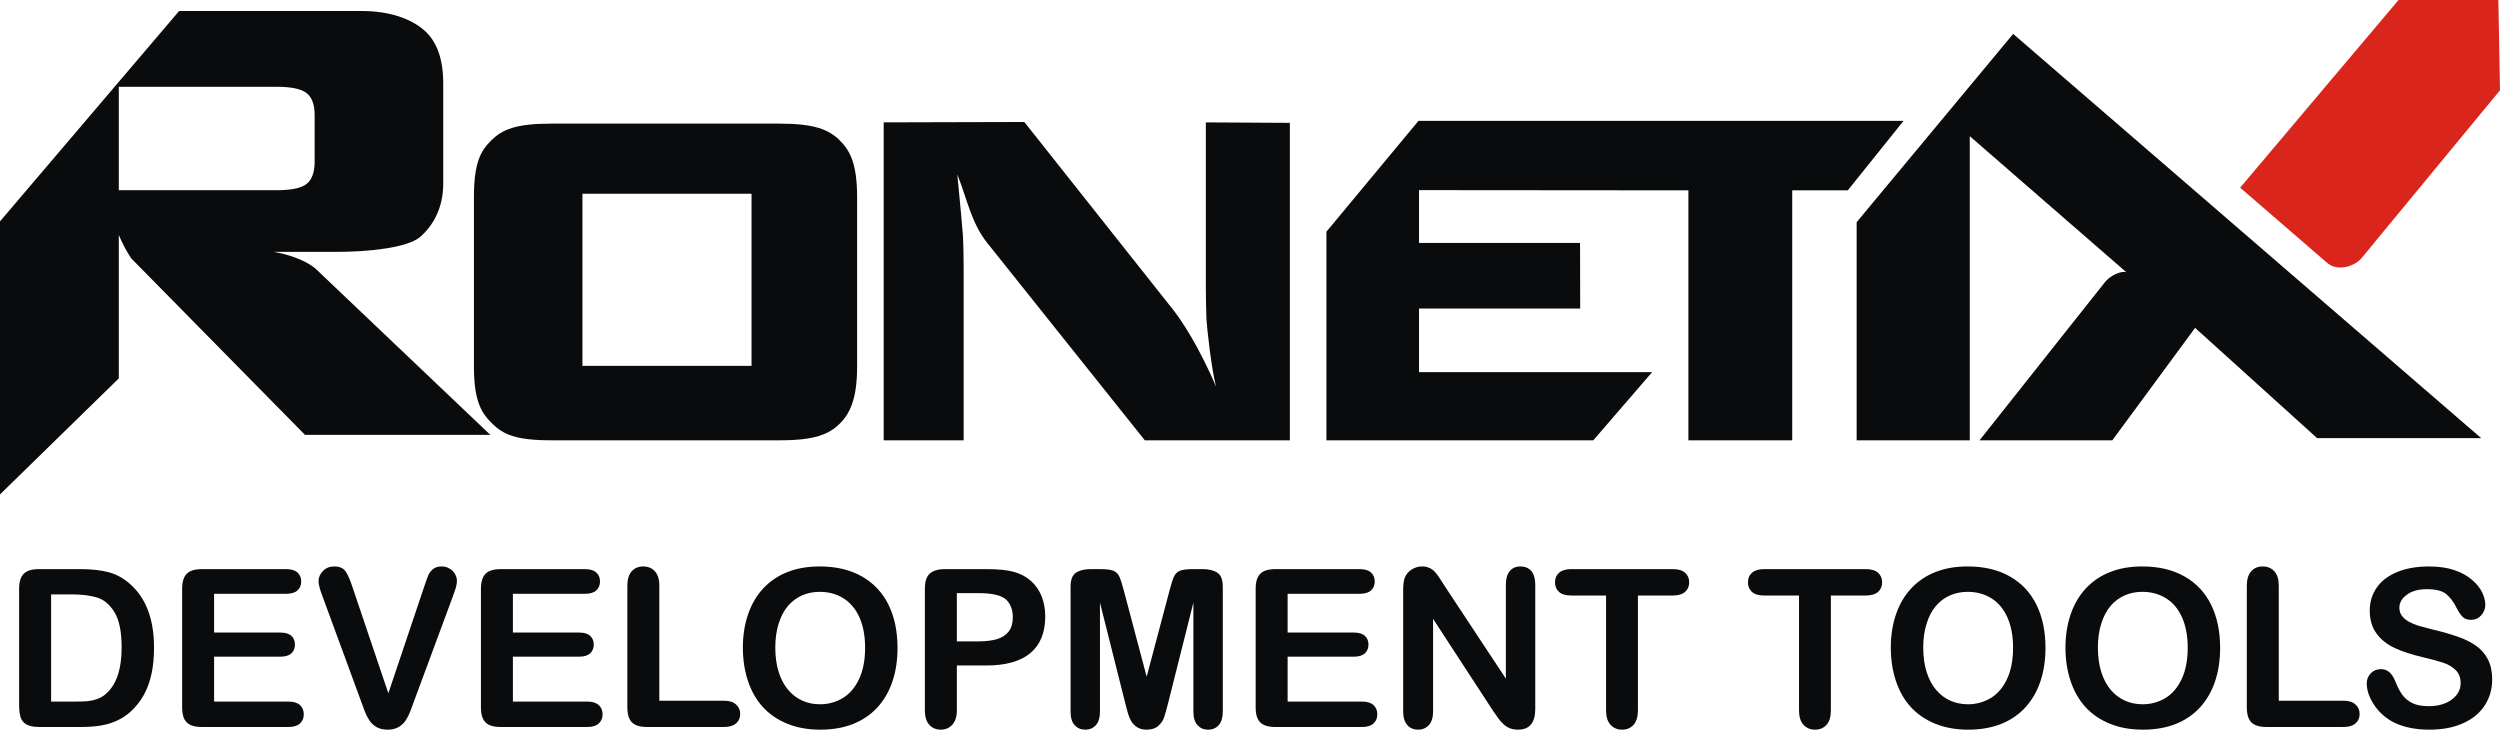 <?xml version="1.0" encoding="UTF-8" standalone="no"?>
<svg
   xmlns:dc="http://purl.org/dc/elements/1.1/"
   xmlns:cc="http://creativecommons.org/ns#"
   xmlns:rdf="http://www.w3.org/1999/02/22-rdf-syntax-ns#"
   xmlns:svg="http://www.w3.org/2000/svg"
   xmlns="http://www.w3.org/2000/svg"
   xmlns:sodipodi="http://sodipodi.sourceforge.net/DTD/sodipodi-0.dtd"
   xmlns:inkscape="http://www.inkscape.org/namespaces/inkscape"
   xml:space="preserve"
   width="153.762mm"
   height="44.878mm"
   style="fill-rule:evenodd;image-rendering:optimizeQuality;shape-rendering:geometricPrecision;text-rendering:geometricPrecision"
   viewBox="0 0 153762.01 44878.002"
   version="1.1"
   id="svg51"
   sodipodi:docname="RONETIX_logo.svg"
   inkscape:version="1.0.1 (0767f8302a, 2020-10-17)"><sodipodi:namedview
   pagecolor="#ffffff"
   bordercolor="#666666"
   borderopacity="1"
   objecttolerance="10"
   gridtolerance="10"
   guidetolerance="10"
   inkscape:pageopacity="0"
   inkscape:pageshadow="2"
   inkscape:window-width="1937"
   inkscape:window-height="1403"
   id="namedview53"
   showgrid="false"
   inkscape:zoom="1.190625"
   inkscape:cx="302.09172"
   inkscape:cy="149.75398"
   inkscape:window-x="1142"
   inkscape:window-y="527"
   inkscape:window-maximized="0"
   inkscape:current-layer="svg51"
   inkscape:document-rotation="0"
   fit-margin-top="0"
   fit-margin-left="0"
   fit-margin-right="0"
   fit-margin-bottom="0" />
 <defs
   id="defs4">
  <style
   type="text/css"
   id="style2">
   <![CDATA[
    .fil0 {fill:#0A0B0C}
    .fil1 {fill:#DA251D}
   ]]>
  </style>
 </defs>
 <g
   id="Layer 1"
   transform="translate(-227660,-316642)">
  <path
   class="fil0"
   d="m 256809,328775 c 0,-2180 434,-2877 1086,-3517 652,-639 1472,-1012 3660,-1012 h 14076 c 2133,0 3008,373 3660,1012 652,640 1085,1447 1085,3517 v 10425 c 0,1967 -437,2887 -1085,3517 -655,636 -1527,1006 -3660,1006 h -14076 c -2188,0 -2944,-370 -3598,-1006 -649,-630 -1148,-1331 -1148,-3517 z m 6674,10370 h 10400 v -10588 h -10400 z"
   id="path6" />
  <path
   class="fil0"
   d="m 282011,343723 v -19555 l 8649,-23 9122,11509 c 1081,1363 2117,3461 2669,4765 -299,-1180 -563,-3676 -588,-4132 -24,-456 -38,-1648 -38,-1896 v -10222 l 5168,30 v 19524 h -8922 l -9689,-12136 c -984,-1232 -1230,-2680 -1843,-4218 57,603 315,3243 346,3781 31,539 44,1561 44,1960 v 10613 z"
   id="path8" />
  <path
   class="fil0"
   d="m 309241,343723 v -12830 l 5662,-6817 h 29833 l -3429,4274 h -3417 v 15373 h -6386 v -15373 c -7085,0 -9422,-14 -16568,-14 v 3248 h 9905 l 8,4034 h -9913 v 3912 h 14338 l -3619,4193 z"
   id="path10" />
  <path
   class="fil0"
   d="m 244685,321981 h -9718 v 6360 h 9718 c 895,0 1506,-131 1833,-387 327,-256 494,-716 494,-1375 v -2858 c 0,-644 -167,-1098 -494,-1353 -327,-256 -938,-387 -1833,-387 z m -17025,25071 v -16795 l 11017,-12938 h 11230 c 1762,0 3040,494 3832,1175 788,677 1182,1778 1182,3280 v 6174 c 0,1495 -635,2587 -1420,3266 -794,685 -3275,918 -5034,918 h -3982 c 857,142 1887,477 2552,1006 l 10779,10249 h -11399 l -10682,-10849 c -355,-529 -557,-961 -768,-1442 v 8819 z"
   id="path12" />
  <path
   class="fil1"
   d="m 381422,322196 -101,-5554 h -6140 l -9742,11542 5352,4627 c 632,546 1682,233 2130,-311 z"
   id="path14" />
  <path
   class="fil0"
   d="m 351479,318727 28787,24863 h -10092 l -7504,-6783 -5091,6916 h -8167 l 7716,-9731 c 316,-398 984,-714 1314,-604 l -9632,-8371 v 18706 h -6957 v -13416 z"
   id="path16" />
  <path
   class="fil0"
   d="m 230041,351646 h 2563 c 667,0 1239,61 1716,185 477,125 909,355 1298,694 1010,866 1516,2182 1516,3949 0,584 -49,1115 -151,1596 -102,482 -260,916 -470,1302 -213,387 -484,733 -816,1036 -260,235 -545,422 -855,563 -307,142 -639,241 -997,298 -354,56 -755,86 -1200,86 h -2563 c -357,0 -629,-54 -810,-163 -180,-108 -298,-260 -352,-457 -57,-196 -84,-452 -84,-764 v -7120 c 0,-423 95,-730 285,-920 190,-190 497,-285 920,-285 z m 762,1555 v 6592 h 1489 c 328,0 584,-9 769,-27 185,-18 378,-61 576,-131 199,-73 371,-172 516,-299 658,-556 988,-1514 988,-2875 0,-959 -145,-1677 -434,-2154 -290,-477 -647,-780 -1070,-911 -424,-129 -935,-195 -1537,-195 z"
   id="path18" />
  <path
   class="fil0"
   d="m 245259,353163 h -4431 v 2385 h 4080 c 301,0 525,67 672,201 147,135 221,312 221,533 0,222 -72,400 -217,541 -147,137 -373,208 -676,208 h -4080 v 2762 h 4582 c 310,0 543,72 699,215 158,144 235,334 235,571 0,231 -77,416 -235,561 -156,143 -389,215 -699,215 h -5344 c -427,0 -737,-95 -924,-285 -188,-190 -280,-497 -280,-920 v -7299 c 0,-283 42,-513 126,-692 84,-178 215,-310 393,-391 179,-81 407,-122 685,-122 h 5193 c 314,0 547,70 698,208 152,140 229,321 229,547 0,231 -77,414 -229,554 -151,138 -384,208 -698,208 z"
   id="path20" />
  <path
   class="fil0"
   d="m 249346,352772 2199,6510 2204,-6555 c 115,-346 201,-586 260,-719 57,-136 152,-256 285,-364 131,-109 312,-163 542,-163 168,0 324,43 466,127 145,83 258,194 339,334 82,138 122,278 122,421 0,97 -13,201 -40,314 -25,113 -59,221 -100,330 -38,108 -79,219 -117,334 l -2351,6346 c -86,241 -170,472 -254,691 -83,217 -180,409 -291,577 -109,165 -256,300 -439,407 -185,106 -409,158 -673,158 -265,0 -489,-52 -672,-156 -183,-104 -332,-240 -445,-409 -111,-172 -210,-364 -294,-581 -83,-215 -167,-446 -251,-687 l -2312,-6291 c -39,-116 -82,-229 -122,-339 -43,-111 -77,-229 -107,-358 -29,-128 -43,-235 -43,-325 0,-224 91,-430 272,-615 181,-185 409,-278 682,-278 335,0 572,102 712,307 138,206 281,534 428,984 z"
   id="path22" />
  <path
   class="fil0"
   d="m 263637,353163 h -4431 v 2385 h 4080 c 301,0 525,67 672,201 146,135 221,312 221,533 0,222 -72,400 -217,541 -147,137 -373,208 -676,208 h -4080 v 2762 h 4582 c 310,0 543,72 698,215 159,144 236,334 236,571 0,231 -77,416 -236,561 -155,143 -388,215 -698,215 h -5344 c -427,0 -737,-95 -924,-285 -188,-190 -281,-497 -281,-920 v -7299 c 0,-283 43,-513 127,-692 84,-178 215,-310 393,-391 179,-81 407,-122 685,-122 h 5193 c 314,0 547,70 698,208 151,140 228,321 228,547 0,231 -77,414 -228,554 -151,138 -384,208 -698,208 z"
   id="path24" />
  <path
   class="fil0"
   d="m 268212,352672 v 7067 h 3987 c 317,0 561,76 730,232 172,154 256,349 256,581 0,240 -84,432 -251,581 -167,147 -414,222 -735,222 h -4749 c -427,0 -737,-95 -925,-285 -187,-190 -280,-497 -280,-920 v -7478 c 0,-395 91,-694 269,-893 179,-199 414,-298 705,-298 294,0 534,97 717,294 183,197 276,497 276,897 z"
   id="path26" />
  <path
   class="fil0"
   d="m 278072,351481 c 1008,0 1872,203 2595,613 721,409 1268,987 1639,1740 371,753 556,1637 556,2654 0,750 -102,1431 -305,2046 -204,612 -506,1146 -913,1596 -407,449 -907,793 -1497,1033 -592,237 -1270,357 -2034,357 -760,0 -1440,-122 -2041,-369 -599,-244 -1101,-590 -1504,-1035 -402,-445 -705,-983 -911,-1609 -205,-627 -307,-1305 -307,-2033 0,-746 106,-1430 321,-2052 215,-624 524,-1153 931,-1589 407,-439 900,-773 1483,-1004 583,-233 1246,-348 1987,-348 z m 2796,4993 c 0,-712 -115,-1326 -343,-1849 -231,-520 -559,-915 -986,-1182 -425,-267 -913,-400 -1467,-400 -393,0 -755,75 -1089,222 -333,149 -620,363 -862,646 -239,283 -429,644 -569,1083 -138,438 -208,933 -208,1480 0,552 70,1052 208,1497 140,445 336,816 590,1110 253,294 544,513 874,658 328,147 690,219 1083,219 504,0 965,-127 1388,-378 423,-251 757,-639 1006,-1166 251,-524 375,-1171 375,-1940 z"
   id="path28" />
  <path
   class="fil0"
   d="m 288312,357573 h -1801 v 2749 c 0,393 -93,689 -278,893 -186,203 -421,305 -703,305 -294,0 -534,-100 -715,-301 -181,-201 -271,-497 -271,-884 v -7484 c 0,-432 99,-742 298,-927 199,-185 513,-278 947,-278 h 2523 c 746,0 1318,57 1720,172 398,111 742,294 1031,549 290,258 509,570 658,940 151,371 226,789 226,1253 0,990 -305,1738 -913,2249 -611,509 -1517,764 -2722,764 z m -477,-4451 h -1324 v 2968 h 1324 c 464,0 850,-47 1162,-145 310,-97 547,-257 712,-476 163,-222 244,-511 244,-869 0,-429 -126,-777 -377,-1048 -283,-287 -864,-430 -1741,-430 z"
   id="path30" />
  <path
   class="fil0"
   d="m 296868,359890 -1555,-6185 v 6703 c 0,370 -84,648 -249,834 -165,185 -384,278 -658,278 -266,0 -481,-93 -651,-276 -167,-183 -250,-461 -250,-836 v -7681 c 0,-425 110,-710 330,-859 221,-147 519,-222 895,-222 h 610 c 366,0 631,34 798,99 165,66 287,186 366,358 79,171 170,452 271,841 l 1411,5318 1411,-5318 c 101,-389 192,-670 271,-841 79,-172 201,-292 368,-358 165,-65 432,-99 798,-99 h 608 c 376,0 674,75 896,222 219,149 330,434 330,859 v 7681 c 0,370 -84,648 -249,834 -165,185 -387,278 -665,278 -262,0 -474,-93 -644,-278 -167,-186 -251,-464 -251,-834 v -6703 l -1555,6185 c -102,402 -185,696 -249,884 -63,188 -183,359 -355,513 -171,156 -409,233 -714,233 -231,0 -423,-50 -583,-149 -158,-100 -283,-226 -371,-380 -88,-156 -158,-326 -208,-513 -50,-188 -102,-385 -156,-588 z"
   id="path32" />
  <path
   class="fil0"
   d="m 311286,353163 h -4431 v 2385 h 4080 c 301,0 525,67 672,201 147,135 221,312 221,533 0,222 -72,400 -217,541 -147,137 -373,208 -676,208 h -4080 v 2762 h 4582 c 310,0 543,72 699,215 158,144 235,334 235,571 0,231 -77,416 -235,561 -156,143 -389,215 -699,215 h -5344 c -427,0 -737,-95 -924,-285 -188,-190 -280,-497 -280,-920 v -7299 c 0,-283 42,-513 126,-692 84,-178 215,-310 393,-391 179,-81 407,-122 685,-122 h 5193 c 314,0 547,70 698,208 152,140 229,321 229,547 0,231 -77,414 -229,554 -151,138 -384,208 -698,208 z"
   id="path34" />
  <path
   class="fil0"
   d="m 316498,352661 3780,5721 v -5775 c 0,-376 81,-656 242,-843 160,-188 377,-283 653,-283 283,0 504,93 669,280 163,188 244,470 244,846 v 7636 c 0,852 -352,1277 -1060,1277 -176,0 -334,-25 -477,-77 -140,-50 -273,-131 -398,-242 -122,-108 -237,-239 -343,-386 -106,-147 -213,-299 -319,-455 l -3687,-5653 v 5687 c 0,371 -86,651 -257,841 -172,190 -394,285 -663,285 -278,0 -502,-95 -669,-287 -167,-192 -251,-473 -251,-839 v -7489 c 0,-319 36,-567 106,-748 84,-199 222,-362 416,-488 195,-125 405,-188 631,-188 176,0 326,29 452,86 127,56 237,136 332,233 95,97 190,221 290,377 99,154 203,314 309,484 z"
   id="path36" />
  <path
   class="fil0"
   d="m 330545,353269 h -2145 v 7053 c 0,404 -90,707 -271,904 -181,197 -416,294 -703,294 -290,0 -527,-100 -710,-299 -183,-198 -276,-499 -276,-899 v -7053 h -2145 c -337,0 -586,-75 -748,-221 -165,-150 -247,-344 -247,-588 0,-251 86,-450 256,-595 169,-147 416,-219 739,-219 h 6250 c 341,0 592,75 760,226 165,149 248,346 248,588 0,244 -86,438 -253,588 -167,146 -418,221 -755,221 z"
   id="path38" />
  <path
   class="fil0"
   d="m 342413,353269 h -2145 v 7053 c 0,404 -91,707 -272,904 -181,197 -416,294 -703,294 -289,0 -526,-100 -710,-299 -183,-198 -275,-499 -275,-899 v -7053 h -2146 c -336,0 -585,-75 -748,-221 -165,-150 -246,-344 -246,-588 0,-251 86,-450 255,-595 170,-147 416,-219 739,-219 h 6251 c 341,0 592,75 759,226 165,149 249,346 249,588 0,244 -86,438 -253,588 -168,146 -418,221 -755,221 z"
   id="path40" />
  <path
   class="fil0"
   d="m 348677,351481 c 1008,0 1871,203 2595,613 721,409 1268,987 1639,1740 370,753 556,1637 556,2654 0,750 -102,1431 -306,2046 -203,612 -506,1146 -913,1596 -407,449 -906,793 -1496,1033 -593,237 -1271,357 -2035,357 -759,0 -1440,-122 -2041,-369 -599,-244 -1101,-590 -1503,-1035 -403,-445 -705,-983 -911,-1609 -206,-627 -308,-1305 -308,-2033 0,-746 107,-1430 321,-2052 215,-624 525,-1153 932,-1589 407,-439 899,-773 1483,-1004 583,-233 1245,-348 1987,-348 z m 2796,4993 c 0,-712 -115,-1326 -344,-1849 -230,-520 -558,-915 -985,-1182 -425,-267 -914,-400 -1467,-400 -394,0 -755,75 -1090,222 -332,149 -619,363 -861,646 -240,283 -430,644 -570,1083 -138,438 -208,933 -208,1480 0,552 70,1052 208,1497 140,445 337,816 590,1110 253,294 545,513 875,658 328,147 689,219 1083,219 504,0 965,-127 1388,-378 422,-251 757,-639 1006,-1166 251,-524 375,-1171 375,-1940 z"
   id="path42" />
  <path
   class="fil0"
   d="m 359419,351481 c 1008,0 1871,203 2595,613 721,409 1268,987 1638,1740 371,753 557,1637 557,2654 0,750 -102,1431 -306,2046 -203,612 -506,1146 -913,1596 -407,449 -906,793 -1496,1033 -593,237 -1271,357 -2035,357 -759,0 -1440,-122 -2041,-369 -599,-244 -1101,-590 -1503,-1035 -403,-445 -706,-983 -911,-1609 -206,-627 -308,-1305 -308,-2033 0,-746 107,-1430 321,-2052 215,-624 525,-1153 932,-1589 407,-439 899,-773 1483,-1004 583,-233 1245,-348 1987,-348 z m 2796,4993 c 0,-712 -116,-1326 -344,-1849 -230,-520 -558,-915 -985,-1182 -425,-267 -914,-400 -1467,-400 -394,0 -755,75 -1090,222 -332,149 -619,363 -861,646 -240,283 -430,644 -570,1083 -138,438 -208,933 -208,1480 0,552 70,1052 208,1497 140,445 337,816 590,1110 253,294 545,513 875,658 328,147 689,219 1083,219 504,0 965,-127 1388,-378 422,-251 757,-639 1006,-1166 250,-524 375,-1171 375,-1940 z"
   id="path44" />
  <path
   class="fil0"
   d="m 367816,352672 v 7067 h 3988 c 316,0 560,76 730,232 172,154 255,349 255,581 0,240 -83,432 -251,581 -167,147 -413,222 -734,222 h -4750 c -427,0 -736,-95 -924,-285 -188,-190 -280,-497 -280,-920 v -7478 c 0,-395 90,-694 269,-893 178,-199 413,-298 705,-298 294,0 533,97 716,294 184,197 276,497 276,897 z"
   id="path46" />
  <path
   class="fil0"
   d="m 380941,358439 c 0,588 -152,1116 -455,1584 -300,468 -743,835 -1327,1099 -583,264 -1272,398 -2072,398 -959,0 -1748,-181 -2372,-543 -440,-262 -800,-608 -1076,-1044 -275,-434 -413,-857 -413,-1268 0,-237 83,-443 248,-613 165,-169 376,-255 633,-255 208,0 382,68 527,199 142,133 264,330 366,590 124,309 258,567 403,775 142,206 345,378 605,513 260,134 602,201 1027,201 583,0 1055,-135 1419,-406 364,-272 547,-611 547,-1018 0,-321 -97,-583 -294,-784 -196,-201 -452,-355 -761,-459 -312,-106 -728,-219 -1250,-339 -697,-163 -1282,-355 -1752,-572 -471,-219 -844,-518 -1119,-895 -276,-378 -414,-846 -414,-1406 0,-534 145,-1008 436,-1424 292,-414 715,-733 1266,-956 552,-224 1200,-335 1946,-335 597,0 1113,75 1547,222 436,149 795,343 1082,590 288,244 498,501 631,770 131,269 199,532 199,789 0,233 -84,443 -249,631 -165,188 -373,282 -619,282 -226,0 -396,-56 -513,-169 -118,-111 -244,-296 -380,-552 -178,-366 -389,-653 -637,-859 -247,-205 -645,-307 -1192,-307 -508,0 -917,111 -1227,335 -312,223 -468,490 -468,804 0,195 52,362 158,502 106,143 253,265 439,366 185,100 373,181 563,238 189,56 501,140 940,251 547,128 1042,269 1485,425 445,153 821,341 1133,562 312,220 553,500 728,837 174,339 262,753 262,1241 z"
   id="path48" />
 </g>
</svg>

